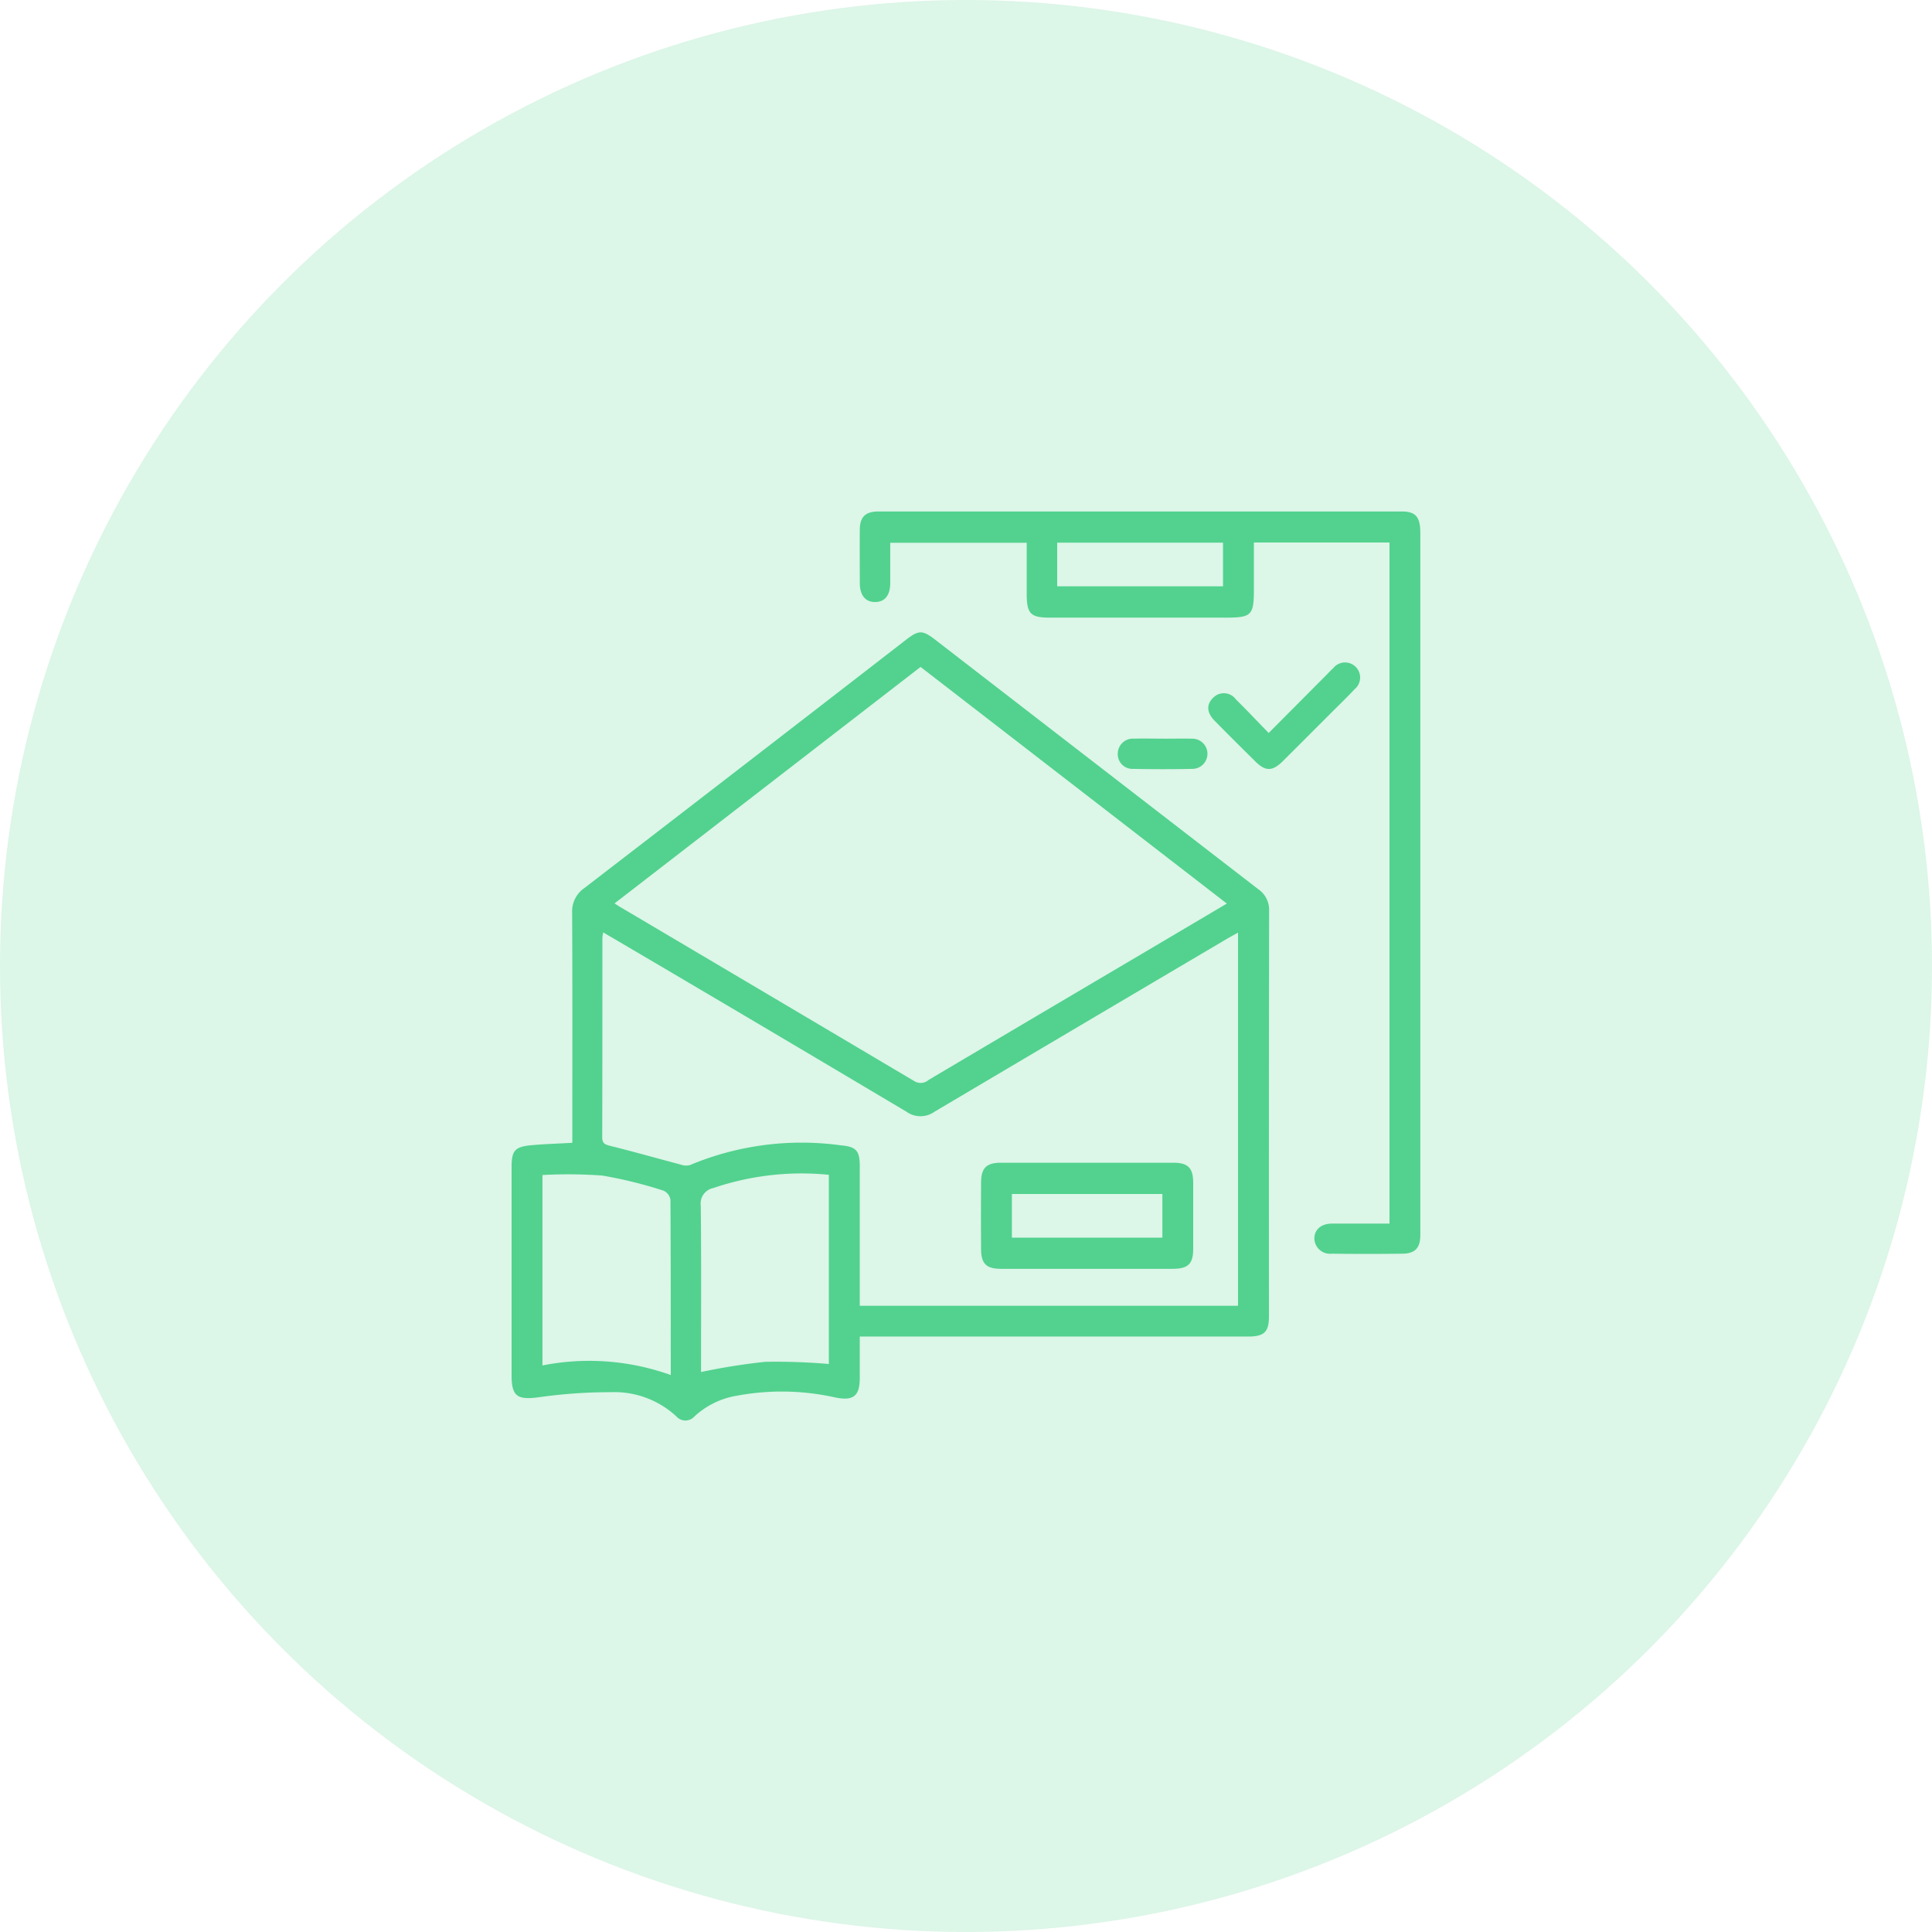 <svg xmlns="http://www.w3.org/2000/svg" xmlns:xlink="http://www.w3.org/1999/xlink" id="manage-appointment-icon" width="64" height="64" viewBox="0 0 64 64"><defs><clipPath id="clip-path"><rect id="Rectangle_22349" data-name="Rectangle 22349" width="30.108" height="30.116" transform="translate(0 0)" fill="#52d28e"></rect></clipPath></defs><circle id="Ellipse_649" data-name="Ellipse 649" cx="32" cy="32" r="32" fill="rgba(82,210,142,0.2)"></circle><g id="Group_180105" data-name="Group 180105" transform="translate(16.946 16.942)"><g id="Group_180104" data-name="Group 180104" clip-path="url(#clip-path)"><path id="Path_146435" data-name="Path 146435" d="M11.535,27.339c0,.487,0,.926,0,1.364,0,.6-.211.768-.8.65a8.109,8.109,0,0,0-3.262-.062,2.723,2.723,0,0,0-1.411.685.4.4,0,0,1-.605,0,3.02,3.02,0,0,0-2.174-.8,16.811,16.811,0,0,0-2.391.169c-.7.091-.891-.029-.891-.732v-6.88c0-.555.1-.685.645-.737.436-.041.876-.053,1.367-.081v-.393c0-2.407.006-4.813-.006-7.22a.939.939,0,0,1,.408-.828q5.329-4.1,10.648-8.219c.427-.33.546-.333.978,0q5.347,4.132,10.7,8.263a.825.825,0,0,1,.354.717q-.01,6.711-.005,13.422c0,.525-.154.675-.692.676H11.535ZM3.411,12.985c.1.063.146.094.194.122q4.866,2.877,9.729,5.76a.4.4,0,0,0,.483-.036q3.642-2.157,7.286-4.307l2.592-1.534L13.549,5.151,3.411,12.985m8.125,13.328H24.065V13.953c-.145.081-.261.142-.374.209q-4.84,2.857-9.678,5.722a.8.8,0,0,1-.933,0q-4.758-2.832-9.531-5.639c-.16-.095-.322-.186-.511-.3a1.257,1.257,0,0,0-.029.174c0,2.2,0,4.407-.006,6.611,0,.212.1.245.276.289.774.192,1.542.411,2.313.614a.529.529,0,0,0,.314.021A9.565,9.565,0,0,1,10.918,21c.5.045.617.178.617.689q0,2.12,0,4.238v.382M1.023,28.29a8,8,0,0,1,4.251.318c0-1.967,0-3.888-.01-5.808a.4.4,0,0,0-.231-.3A14.462,14.462,0,0,0,3.005,22a15.584,15.584,0,0,0-1.982-.018Zm5.249.219A21.274,21.274,0,0,1,8.4,28.17a20.72,20.72,0,0,1,2.111.072V21.975a9.067,9.067,0,0,0-3.829.439.522.522,0,0,0-.415.579c.021,1.74.01,3.48.01,5.22v.3" fill="#52d28e"></path><path id="Path_146436" data-name="Path 146436" d="M29.083,23.589V1.03H24.591V2.538c0,.918-.062.98-.981.98H17.847c-.659,0-.781-.124-.782-.8V1.037H12.544c0,.44,0,.888,0,1.335,0,.407-.18.627-.5.629s-.505-.221-.508-.624c0-.588-.005-1.175,0-1.763,0-.434.186-.613.627-.613q8.661,0,17.322,0c.469,0,.619.182.619.72q0,10.661,0,21.322c0,.645,0,1.289,0,1.933,0,.421-.175.608-.592.612q-1.17.015-2.339,0a.519.519,0,0,1-.579-.524c.014-.288.234-.471.588-.473.62,0,1.24,0,1.9,0M18.075,2.48h5.493V1.034H18.075Z" fill="#52d28e"></path><path id="Path_146437" data-name="Path 146437" d="M25.079,7.341l1.949-1.959c.063-.064.125-.132.191-.191a.5.5,0,1,1,.706.7c-.255.272-.523.53-.787.794q-.791.792-1.583,1.582c-.35.348-.578.351-.92.011-.451-.445-.9-.891-1.343-1.343-.27-.274-.281-.544-.045-.768a.492.492,0,0,1,.746.057c.354.35.695.711,1.086,1.114" fill="#52d28e"></path><path id="Path_146438" data-name="Path 146438" d="M21.6,7.528c.316,0,.632-.007.947,0a.5.5,0,1,1,.01,1q-.981.02-1.963,0a.486.486,0,0,1-.512-.513.5.5,0,0,1,.537-.488c.327-.008.654,0,.981,0" fill="#52d28e"></path><path id="Path_146439" data-name="Path 146439" d="M19.089,25.089c-.96,0-1.92,0-2.88,0-.482,0-.653-.168-.656-.651q-.008-1.1,0-2.2c0-.486.175-.662.649-.663q2.864,0,5.725,0c.481,0,.652.175.653.654q0,1.1,0,2.2c0,.5-.169.659-.679.66H19.089m2.47-2.479H16.574v1.447h4.985Z" fill="#52d28e"></path></g></g></svg>